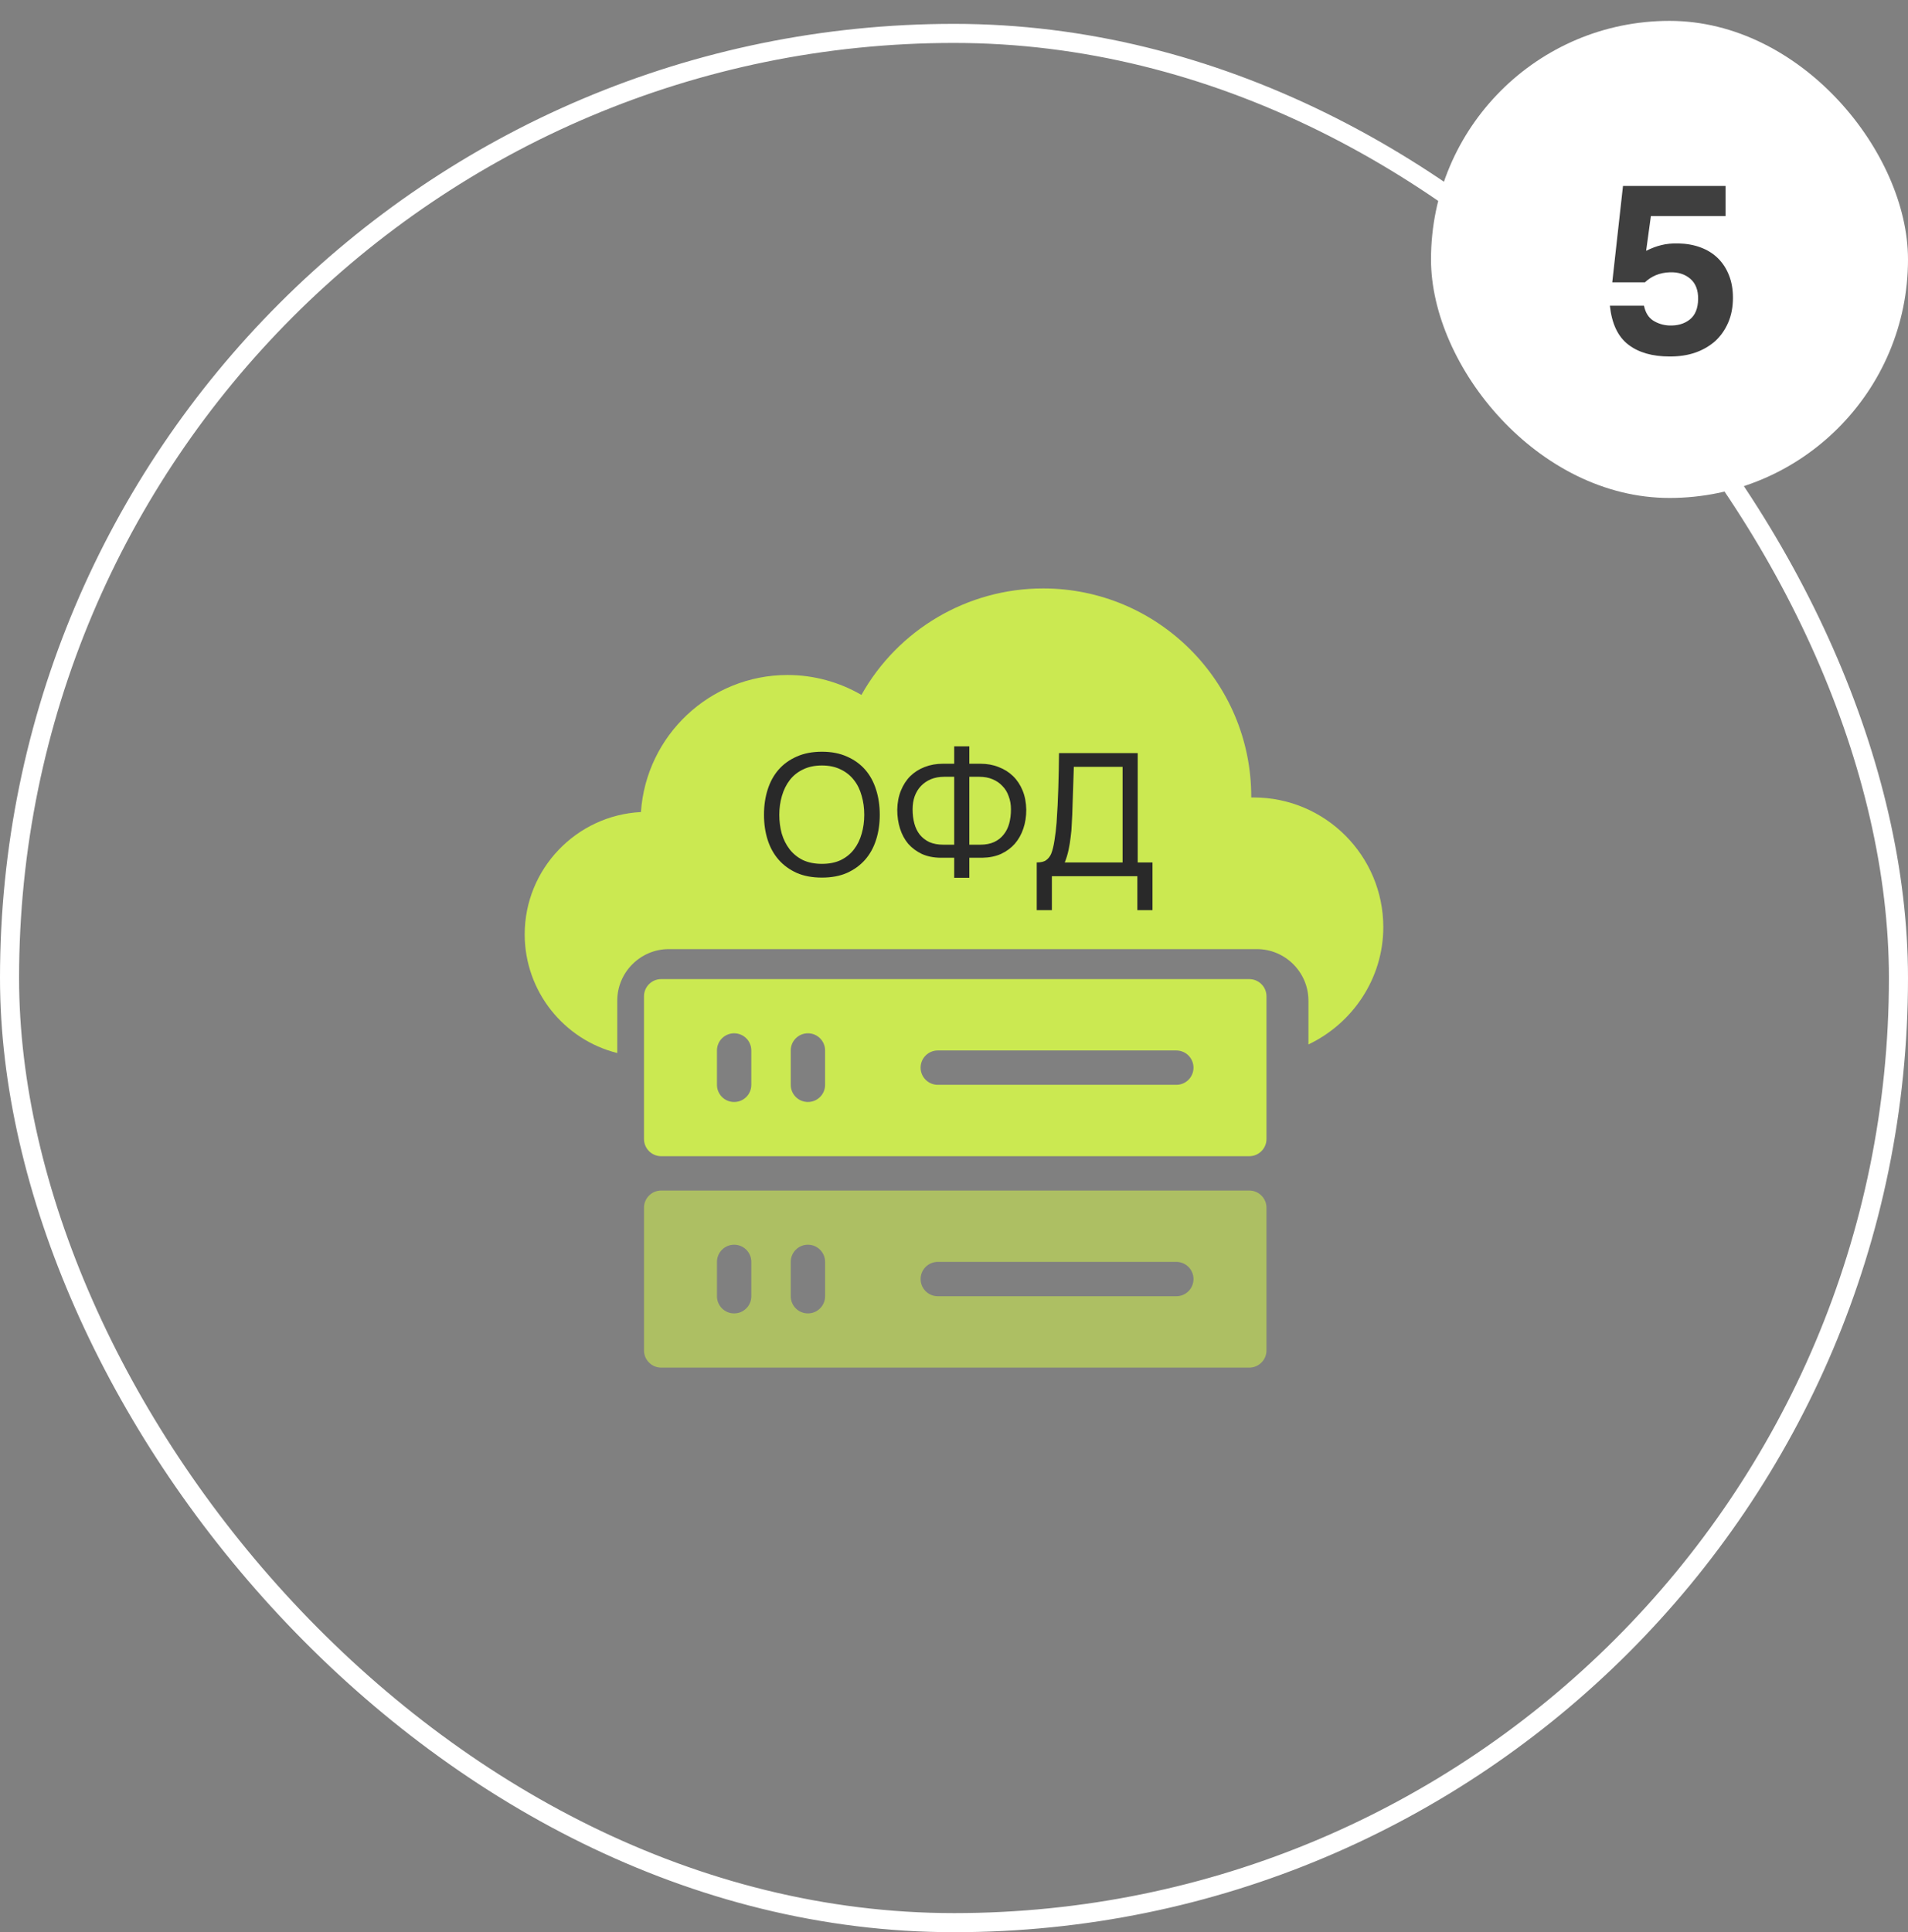 <?xml version="1.0" encoding="UTF-8"?> <svg xmlns="http://www.w3.org/2000/svg" width="80" height="81" viewBox="0 0 80 81" fill="none"><rect x="0" y="0" width="80" height="81" fill="#808080" stroke="none"/> <rect x="0.4" y="1.4" width="79.2" height="79.2" rx="39.6" stroke="white" stroke-width="0.8"></rect> <path d="M58 38.867C58 35.871 55.566 33.431 52.563 33.431H52.463V33.395C52.463 28.585 48.553 24.668 43.736 24.668C40.561 24.668 37.652 26.396 36.118 29.132C35.19 28.592 34.117 28.297 33.023 28.297C29.761 28.297 27.09 30.838 26.874 34.042C24.167 34.179 22 36.426 22 39.169C22 41.567 23.656 43.59 25.881 44.144V41.948C25.881 40.76 26.852 39.788 28.041 39.788H52.701C53.888 39.788 54.861 40.76 54.861 41.948V43.784C56.711 42.906 58 41.019 58 38.867Z" fill="#CBE951"></path> <path d="M34.463 36.79C34.059 36.79 33.707 36.725 33.405 36.593C33.103 36.457 32.85 36.272 32.646 36.039C32.442 35.805 32.288 35.528 32.186 35.206C32.084 34.885 32.033 34.535 32.033 34.155C32.033 33.776 32.084 33.425 32.186 33.104C32.288 32.778 32.442 32.498 32.646 32.265C32.85 32.031 33.103 31.849 33.405 31.717C33.707 31.581 34.059 31.513 34.463 31.513C34.862 31.513 35.213 31.581 35.514 31.717C35.816 31.849 36.069 32.031 36.274 32.265C36.478 32.498 36.631 32.778 36.733 33.104C36.836 33.425 36.887 33.776 36.887 34.155C36.887 34.535 36.836 34.885 36.733 35.206C36.631 35.528 36.478 35.805 36.274 36.039C36.069 36.272 35.816 36.457 35.514 36.593C35.213 36.725 34.862 36.79 34.463 36.79ZM34.463 32.09C34.157 32.09 33.892 32.146 33.668 32.258C33.444 32.365 33.259 32.513 33.113 32.703C32.967 32.893 32.858 33.114 32.785 33.367C32.712 33.615 32.675 33.878 32.675 34.155C32.675 34.433 32.709 34.696 32.777 34.944C32.85 35.192 32.96 35.411 33.106 35.601C33.252 35.79 33.437 35.941 33.66 36.053C33.889 36.16 34.157 36.214 34.463 36.214C34.77 36.214 35.035 36.16 35.259 36.053C35.483 35.941 35.665 35.793 35.806 35.608C35.953 35.418 36.059 35.199 36.128 34.951C36.201 34.703 36.237 34.438 36.237 34.155C36.237 33.873 36.201 33.608 36.128 33.36C36.059 33.107 35.953 32.888 35.806 32.703C35.66 32.513 35.476 32.365 35.252 32.258C35.028 32.146 34.765 32.09 34.463 32.09ZM40.008 36.798V35.958H39.424C39.132 35.953 38.874 35.9 38.65 35.798C38.427 35.691 38.237 35.55 38.081 35.374C37.93 35.194 37.816 34.983 37.738 34.739C37.66 34.496 37.621 34.231 37.621 33.944C37.626 33.647 37.677 33.379 37.775 33.141C37.872 32.902 38.003 32.7 38.169 32.535C38.339 32.37 38.538 32.243 38.767 32.155C39.001 32.063 39.256 32.017 39.534 32.017H40.008V31.287H40.643V32.017H41.11C41.388 32.017 41.641 32.063 41.869 32.155C42.103 32.243 42.305 32.37 42.475 32.535C42.645 32.7 42.779 32.902 42.877 33.141C42.974 33.379 43.025 33.647 43.03 33.944C43.03 34.231 42.989 34.496 42.906 34.739C42.823 34.983 42.704 35.194 42.548 35.374C42.392 35.55 42.2 35.691 41.972 35.798C41.743 35.9 41.483 35.953 41.191 35.958H40.643V36.798H40.008ZM39.585 32.564C39.38 32.564 39.195 32.598 39.03 32.666C38.869 32.734 38.731 32.829 38.614 32.951C38.502 33.068 38.414 33.211 38.351 33.382C38.293 33.547 38.264 33.73 38.264 33.929C38.264 34.143 38.288 34.34 38.337 34.52C38.385 34.7 38.461 34.856 38.563 34.987C38.67 35.119 38.804 35.224 38.964 35.301C39.13 35.374 39.327 35.411 39.556 35.411H40.008V32.564H39.585ZM40.643 35.411H41.096C41.324 35.411 41.519 35.374 41.68 35.301C41.845 35.224 41.979 35.119 42.081 34.987C42.188 34.856 42.266 34.7 42.315 34.52C42.363 34.34 42.388 34.143 42.388 33.929C42.388 33.73 42.356 33.547 42.293 33.382C42.234 33.211 42.147 33.068 42.03 32.951C41.918 32.829 41.779 32.734 41.614 32.666C41.453 32.598 41.271 32.564 41.066 32.564H40.643V35.411ZM43.469 38.155V36.155C43.644 36.155 43.776 36.124 43.863 36.06C43.956 35.992 44.026 35.902 44.075 35.79C44.133 35.644 44.179 35.455 44.214 35.221C44.252 34.983 44.282 34.739 44.301 34.491C44.335 34.005 44.359 33.518 44.374 33.031C44.389 32.545 44.398 32.058 44.403 31.572H47.703V36.155H48.323V38.155H47.688V36.732H44.104V38.155H43.469ZM47.068 36.155V32.148H45.024L44.958 34.155C44.953 34.272 44.946 34.411 44.936 34.571C44.931 34.732 44.917 34.902 44.892 35.082C44.873 35.258 44.844 35.438 44.805 35.623C44.766 35.807 44.712 35.985 44.644 36.155H47.068Z" fill="#292929"></path> <path d="M53.102 41.766C53.102 41.37 52.778 41.046 52.382 41.046H27.721C27.325 41.046 27.002 41.37 27.002 41.766V47.749C27.002 48.145 27.325 48.469 27.721 48.469H52.382C52.778 48.469 53.102 48.145 53.102 47.749V41.766ZM31.502 45.477C31.502 45.572 31.483 45.666 31.447 45.753C31.411 45.84 31.358 45.92 31.291 45.987C31.224 46.053 31.145 46.107 31.057 46.143C30.97 46.179 30.876 46.197 30.782 46.197C30.687 46.197 30.593 46.179 30.506 46.143C30.419 46.107 30.339 46.054 30.272 45.987C30.205 45.92 30.152 45.84 30.116 45.753C30.08 45.666 30.061 45.572 30.061 45.477V44.037C30.061 43.943 30.08 43.849 30.116 43.762C30.152 43.674 30.205 43.595 30.272 43.528C30.339 43.461 30.419 43.408 30.506 43.372C30.593 43.336 30.687 43.317 30.782 43.317C30.876 43.317 30.97 43.336 31.057 43.372C31.145 43.408 31.224 43.461 31.291 43.528C31.358 43.595 31.411 43.674 31.447 43.762C31.483 43.849 31.502 43.943 31.502 44.037V45.477ZM34.595 45.477C34.595 45.876 34.273 46.197 33.875 46.197C33.477 46.197 33.155 45.876 33.155 45.477V44.037C33.155 43.639 33.477 43.317 33.875 43.317C34.273 43.317 34.595 43.639 34.595 44.037V45.477ZM49.322 45.477H39.32C38.923 45.477 38.6 45.156 38.6 44.757C38.6 44.359 38.923 44.037 39.32 44.037H49.322C49.416 44.037 49.51 44.056 49.597 44.092C49.685 44.128 49.764 44.181 49.831 44.248C49.898 44.315 49.951 44.394 49.987 44.482C50.023 44.569 50.042 44.663 50.042 44.757C50.042 44.852 50.023 44.946 49.987 45.033C49.951 45.12 49.898 45.2 49.831 45.267C49.764 45.334 49.684 45.387 49.597 45.423C49.51 45.459 49.416 45.477 49.322 45.477Z" fill="#CBE951"></path> <path fill-rule="evenodd" clip-rule="evenodd" d="M52.382 49.909H27.721C27.325 49.909 27.002 50.233 27.002 50.629V56.612C27.002 57.008 27.325 57.332 27.721 57.332H52.382C52.778 57.332 53.102 57.008 53.102 56.612V50.629C53.102 50.233 52.778 49.909 52.382 49.909ZM39.32 54.34H49.322C49.416 54.34 49.51 54.322 49.597 54.286C49.684 54.249 49.764 54.196 49.831 54.13C49.898 54.063 49.951 53.983 49.987 53.896C50.023 53.809 50.042 53.715 50.042 53.62C50.042 53.526 50.023 53.432 49.987 53.345C49.951 53.257 49.898 53.178 49.831 53.111C49.764 53.044 49.685 52.991 49.597 52.955C49.51 52.919 49.416 52.9 49.322 52.9H39.32C38.923 52.9 38.6 53.222 38.6 53.62C38.6 54.018 38.923 54.34 39.32 54.34ZM34.595 54.34C34.595 54.738 34.273 55.06 33.875 55.06C33.477 55.06 33.155 54.738 33.155 54.34V52.9C33.155 52.502 33.477 52.18 33.875 52.18C34.273 52.18 34.595 52.502 34.595 52.9V54.34ZM31.447 54.616C31.483 54.529 31.502 54.435 31.502 54.34V52.9C31.502 52.806 31.483 52.712 31.447 52.625C31.411 52.537 31.358 52.458 31.291 52.391C31.224 52.324 31.145 52.271 31.057 52.235C30.97 52.199 30.876 52.18 30.782 52.18C30.687 52.18 30.593 52.199 30.506 52.235C30.419 52.271 30.339 52.324 30.272 52.391C30.205 52.458 30.152 52.537 30.116 52.624C30.08 52.712 30.061 52.806 30.061 52.9V54.34C30.061 54.435 30.08 54.529 30.116 54.616C30.152 54.703 30.205 54.783 30.272 54.85C30.339 54.916 30.419 54.969 30.506 55.006C30.593 55.042 30.687 55.06 30.782 55.06C30.876 55.06 30.97 55.042 31.057 55.006C31.145 54.969 31.224 54.916 31.291 54.849C31.358 54.783 31.411 54.703 31.447 54.616Z" fill="#CBE951" fill-opacity="0.6"></path> <rect x="60" y="0.875" width="20" height="20" rx="10" fill="white"></rect> <path d="M67.6 11.835L68.05 7.795H72.35V9.055H69.22L69.02 10.515C69.247 10.402 69.46 10.322 69.66 10.275C69.867 10.222 70.103 10.199 70.37 10.205C70.717 10.212 71.03 10.269 71.31 10.375C71.597 10.482 71.84 10.635 72.04 10.835C72.24 11.035 72.393 11.275 72.5 11.555C72.607 11.829 72.66 12.139 72.66 12.485C72.66 12.872 72.593 13.219 72.46 13.525C72.327 13.832 72.143 14.092 71.91 14.305C71.663 14.519 71.383 14.679 71.07 14.785C70.763 14.892 70.41 14.945 70.01 14.945C69.283 14.945 68.703 14.779 68.27 14.445C67.837 14.112 67.58 13.569 67.5 12.815H68.93C68.99 13.102 69.117 13.309 69.31 13.435C69.51 13.562 69.733 13.632 69.98 13.645C70.333 13.659 70.623 13.575 70.85 13.395C71.077 13.215 71.193 12.932 71.2 12.545C71.207 12.165 71.097 11.879 70.87 11.685C70.643 11.492 70.357 11.402 70.01 11.415C69.803 11.422 69.61 11.462 69.43 11.535C69.257 11.609 69.103 11.709 68.97 11.835H67.6Z" fill="#3F3F3F"></path> </svg> 